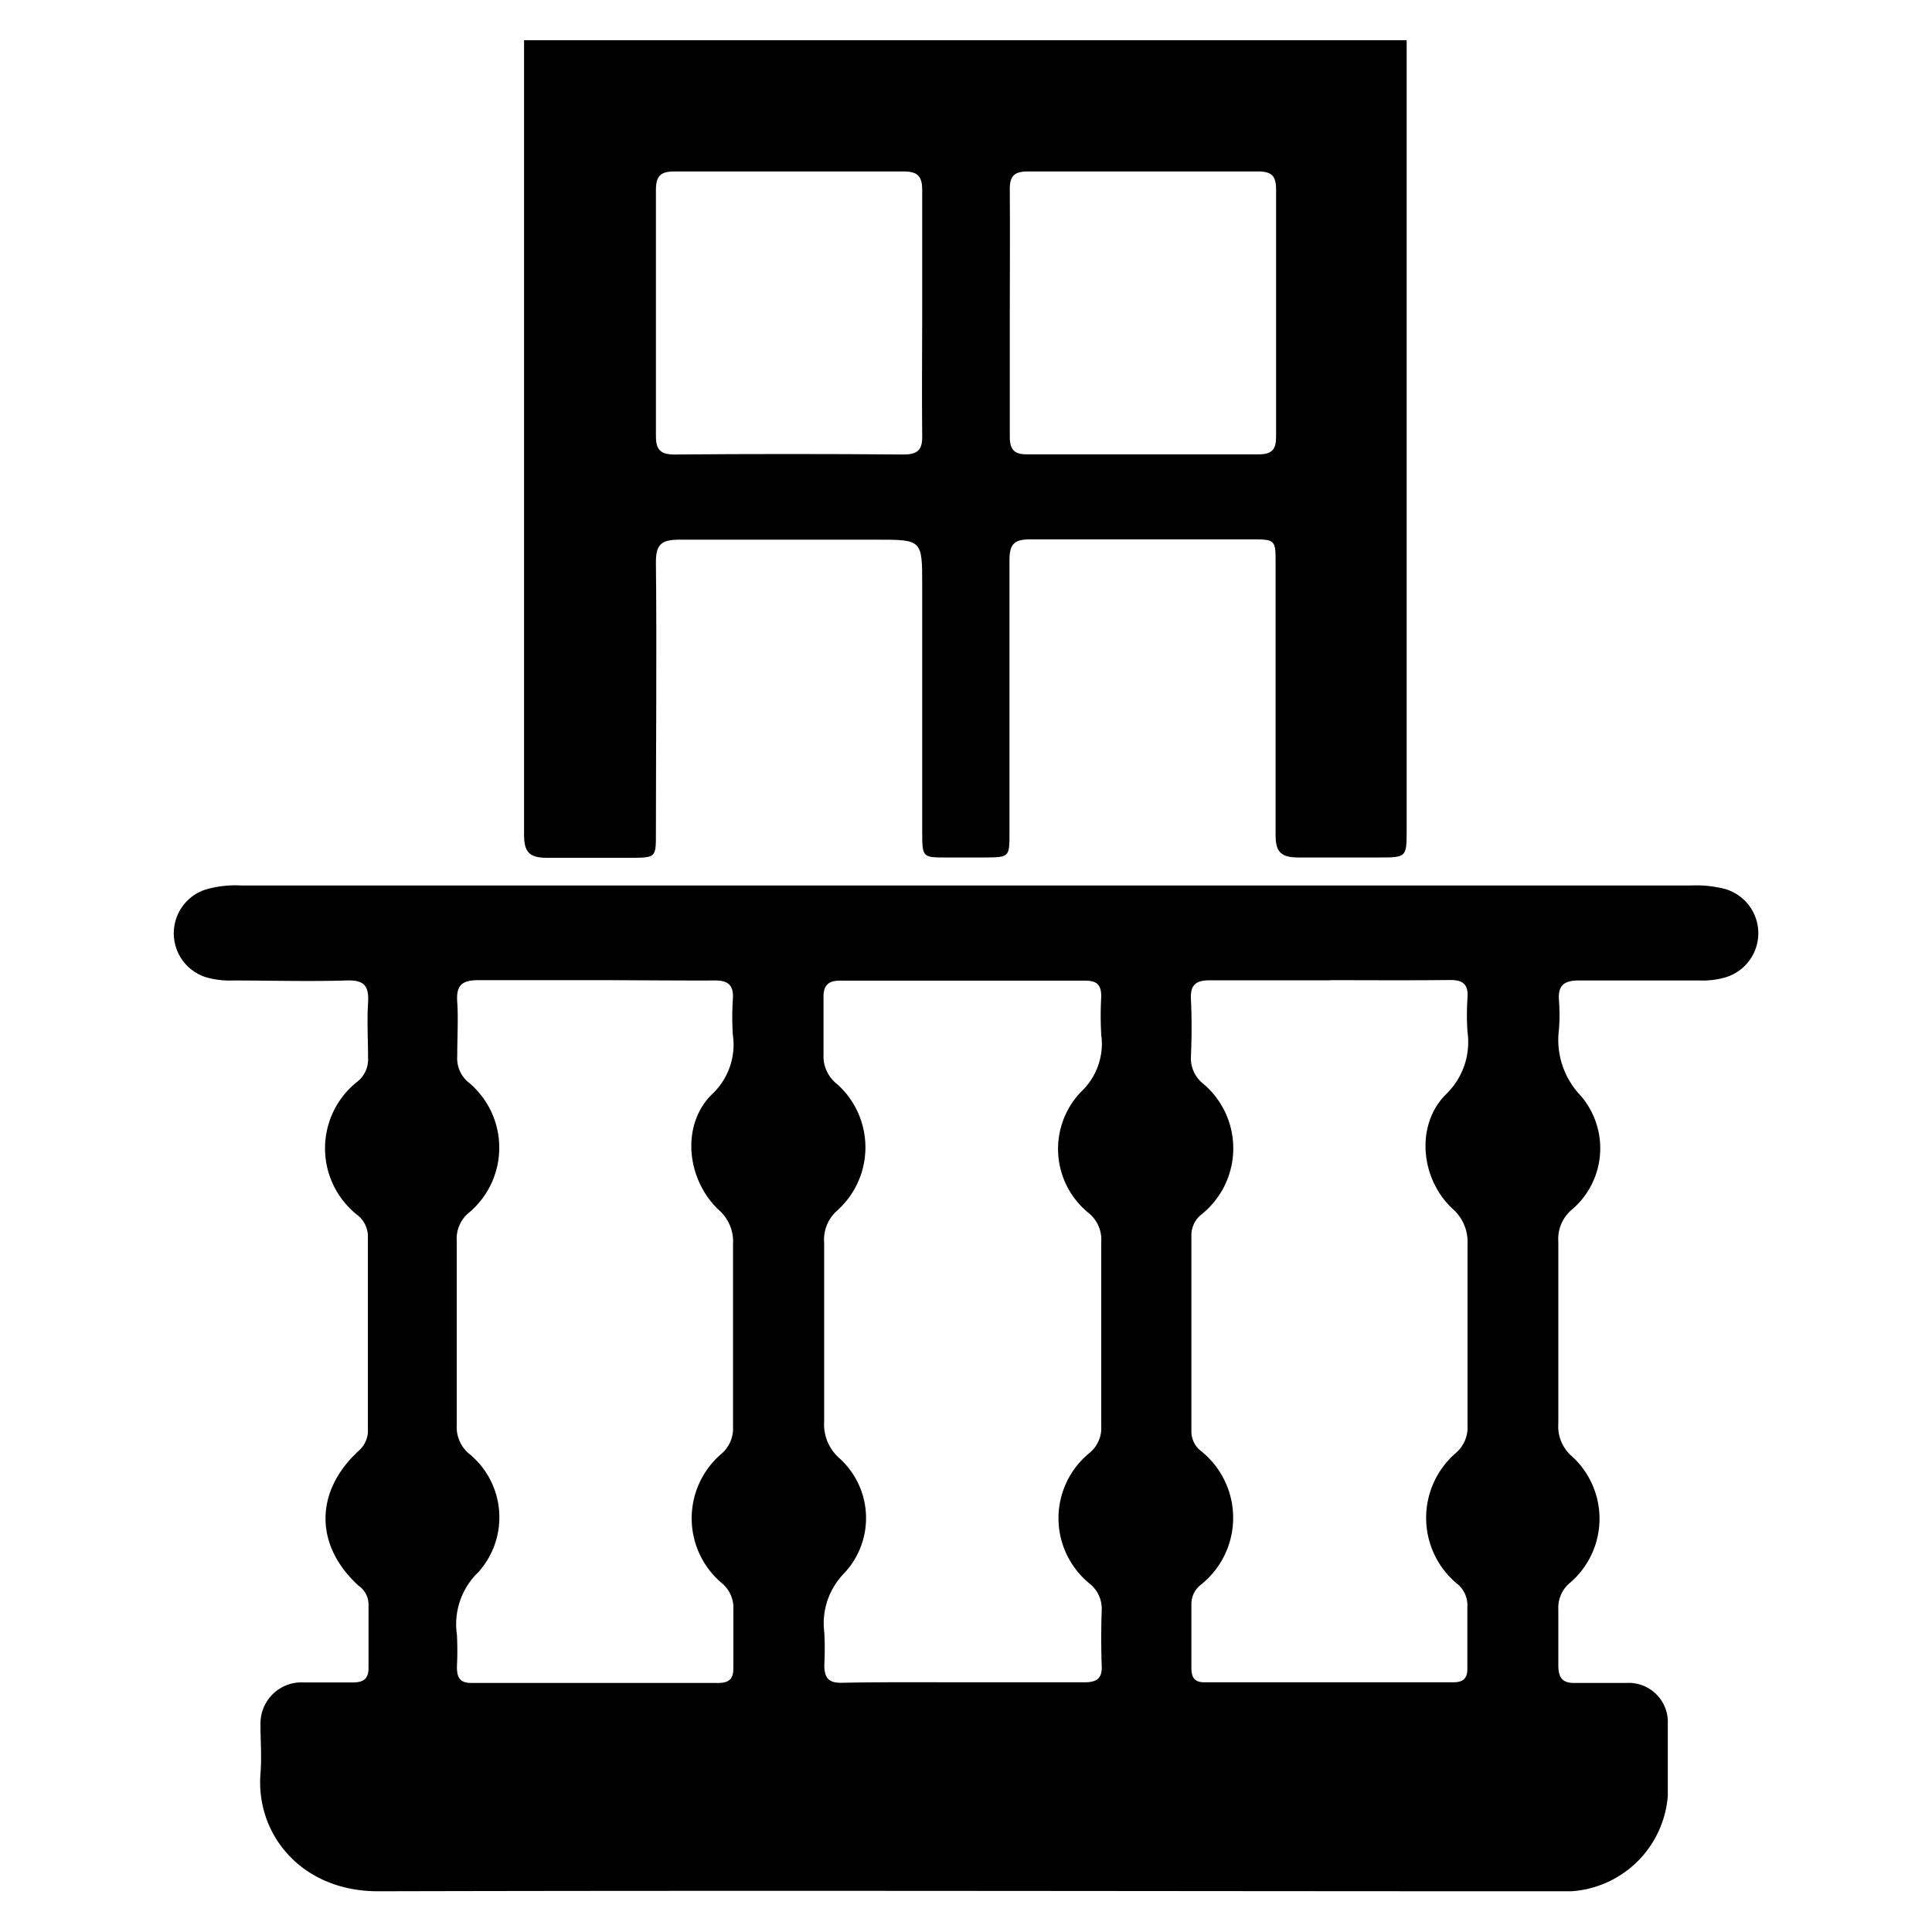 <svg id="Capa_1" data-name="Capa 1" xmlns="http://www.w3.org/2000/svg" viewBox="0 0 120 120"><path d="M87.37,2.5c0,.41,0,.82,0,1.23q0,23.9,0,47.79c0,1.73,0,1.74-1.72,1.74s-3.37,0-5,0c-1.07,0-1.43-.33-1.42-1.41,0-5.61,0-11.22,0-16.83,0-1.51,0-1.52-1.55-1.52-4.57,0-9.13,0-13.69,0-1,0-1.29.3-1.29,1.29,0,5.64,0,11.29,0,16.93,0,1.5,0,1.53-1.49,1.54H58.77c-1.45,0-1.49,0-1.49-1.54V36.36c0-2.84,0-2.84-2.84-2.84-4.08,0-8.15,0-12.23,0-1.11,0-1.48.27-1.47,1.43.06,5.61,0,11.22,0,16.83,0,1.47,0,1.49-1.51,1.5-1.76,0-3.52,0-5.27,0-1.09,0-1.41-.37-1.41-1.43,0-9.87,0-19.74,0-29.61q0-9.87,0-19.74ZM57.28,19.44c0-2.54,0-5.08,0-7.62,0-.87-.27-1.17-1.16-1.17q-7.11,0-14.23,0c-.89,0-1.15.3-1.15,1.17q0,7.62,0,15.23c0,.87.26,1.18,1.15,1.18q7.11-.06,14.23,0c.88,0,1.18-.29,1.16-1.16C57.25,24.52,57.28,22,57.28,19.44Zm5.44-.05c0,2.57,0,5.15,0,7.73,0,.82.28,1.11,1.11,1.1,4.78,0,9.56,0,14.34,0,.84,0,1.09-.3,1.09-1.11q0-7.68,0-15.35c0-.82-.27-1.11-1.1-1.11q-7.17,0-14.34,0c-.84,0-1.11.31-1.1,1.12C62.74,14.31,62.72,16.85,62.72,19.39Z"/><path d="M60,55h45a7.18,7.18,0,0,1,2.12.21,2.86,2.86,0,0,1,0,5.51,5.1,5.1,0,0,1-1.55.18c-2.51,0-5,0-7.52,0-.93,0-1.29.33-1.22,1.24a12,12,0,0,1,0,1.8A5,5,0,0,0,98.13,68a5,5,0,0,1-.53,7.16,2.37,2.37,0,0,0-.81,1.95c0,3.78,0,7.55,0,11.33a2.44,2.44,0,0,0,.83,2,5.24,5.24,0,0,1-.08,7.85,2,2,0,0,0-.75,1.64c0,1.16,0,2.32,0,3.48,0,.8.25,1.16,1.1,1.12,1,0,2.09,0,3.14,0a2.43,2.43,0,0,1,2.56,2.53c0,1.49,0,3,0,4.48a6.43,6.43,0,0,1-6,5.93H96.37c-24.3,0-48.6-.06-72.9,0-4.72,0-7.6-3.51-7.29-7.33.08-1,0-2,0-3a2.55,2.55,0,0,1,2.71-2.64c1,0,2,0,3,0,.64,0,1-.18,1-.89,0-1.35,0-2.69,0-4a1.43,1.43,0,0,0-.62-1.12c-2.74-2.5-2.73-5.85,0-8.37a1.67,1.67,0,0,0,.58-1.37c0-4,0-7.92,0-11.88a1.69,1.69,0,0,0-.69-1.43,5.28,5.28,0,0,1,0-8.23,1.76,1.76,0,0,0,.7-1.53c0-1.12-.07-2.25,0-3.37s-.26-1.45-1.37-1.41c-2.35.07-4.71,0-7.06,0a5.15,5.15,0,0,1-1.66-.21,2.86,2.86,0,0,1,0-5.44A6.65,6.65,0,0,1,15,55Zm22.64,5.89c-2.5,0-5,0-7.51,0-.88,0-1.2.3-1.16,1.18.06,1.19.05,2.39,0,3.58a2,2,0,0,0,.75,1.65,5.25,5.25,0,0,1-.12,8.15A1.65,1.65,0,0,0,74,76.77q0,6,0,12.11a1.53,1.53,0,0,0,.59,1.24,5.31,5.31,0,0,1,0,8.31A1.51,1.51,0,0,0,74,99.66c0,1.31,0,2.62,0,3.93,0,.59.18.91.83.9H90.27c.63,0,.88-.26.87-.87,0-1.27,0-2.54,0-3.81a1.7,1.7,0,0,0-.65-1.45,5.32,5.32,0,0,1-.09-8.09,2.1,2.1,0,0,0,.75-1.74c0-3.74,0-7.48,0-11.22a2.73,2.73,0,0,0-.94-2.24c-2-1.88-2.28-5.2-.42-7.08a4.5,4.5,0,0,0,1.36-3.89,15.14,15.14,0,0,1,0-2.13c.06-.84-.29-1.11-1.11-1.1C87.57,60.9,85.1,60.88,82.63,60.88ZM37,60.88c-2.43,0-4.86,0-7.29,0-1.06,0-1.38.35-1.31,1.36s0,2.24,0,3.36a1.92,1.92,0,0,0,.73,1.65,5.27,5.27,0,0,1,0,8.07,2.07,2.07,0,0,0-.76,1.75q0,5.72,0,11.44a2.15,2.15,0,0,0,.81,1.82,5.09,5.09,0,0,1,.53,7.32,4.48,4.48,0,0,0-1.33,3.88,19.44,19.44,0,0,1,0,2c0,.64.17,1,.88,1q7.69,0,15.37,0c.68,0,.93-.28.92-.94,0-1.2,0-2.4,0-3.59a2,2,0,0,0-.79-1.73,5.27,5.27,0,0,1,0-7.93,2.08,2.08,0,0,0,.77-1.74c0-3.77,0-7.55,0-11.33a2.61,2.61,0,0,0-.91-2.14c-2-1.92-2.32-5.28-.39-7.17a4.21,4.21,0,0,0,1.29-3.67,16.74,16.74,0,0,1,0-2.24c.06-.9-.33-1.17-1.19-1.15C42,60.91,39.49,60.88,37,60.88Zm22.85,43.61c2.51,0,5,0,7.52,0,.76,0,1.09-.25,1.06-1q-.06-1.74,0-3.48a2,2,0,0,0-.74-1.64,5.23,5.23,0,0,1,0-8.14,2,2,0,0,0,.71-1.65c0-3.81,0-7.63,0-11.44a2.12,2.12,0,0,0-.81-1.82,5.12,5.12,0,0,1-.45-7.5,4.1,4.1,0,0,0,1.26-3.56,20.47,20.47,0,0,1,0-2.35c0-.71-.23-1-1-1q-7.62,0-15.25,0c-.74,0-1,.34-1,1,0,1.19,0,2.39,0,3.59A2.19,2.19,0,0,0,52,67.34a5.27,5.27,0,0,1,0,7.85,2.4,2.4,0,0,0-.81,2q0,5.55,0,11.1a2.8,2.8,0,0,0,.92,2.26,5,5,0,0,1,.33,7.16,4.45,4.45,0,0,0-1.24,3.7,19.44,19.44,0,0,1,0,2c0,.81.26,1.13,1.1,1.11C54.86,104.47,57.37,104.49,59.87,104.49Z"/></svg>